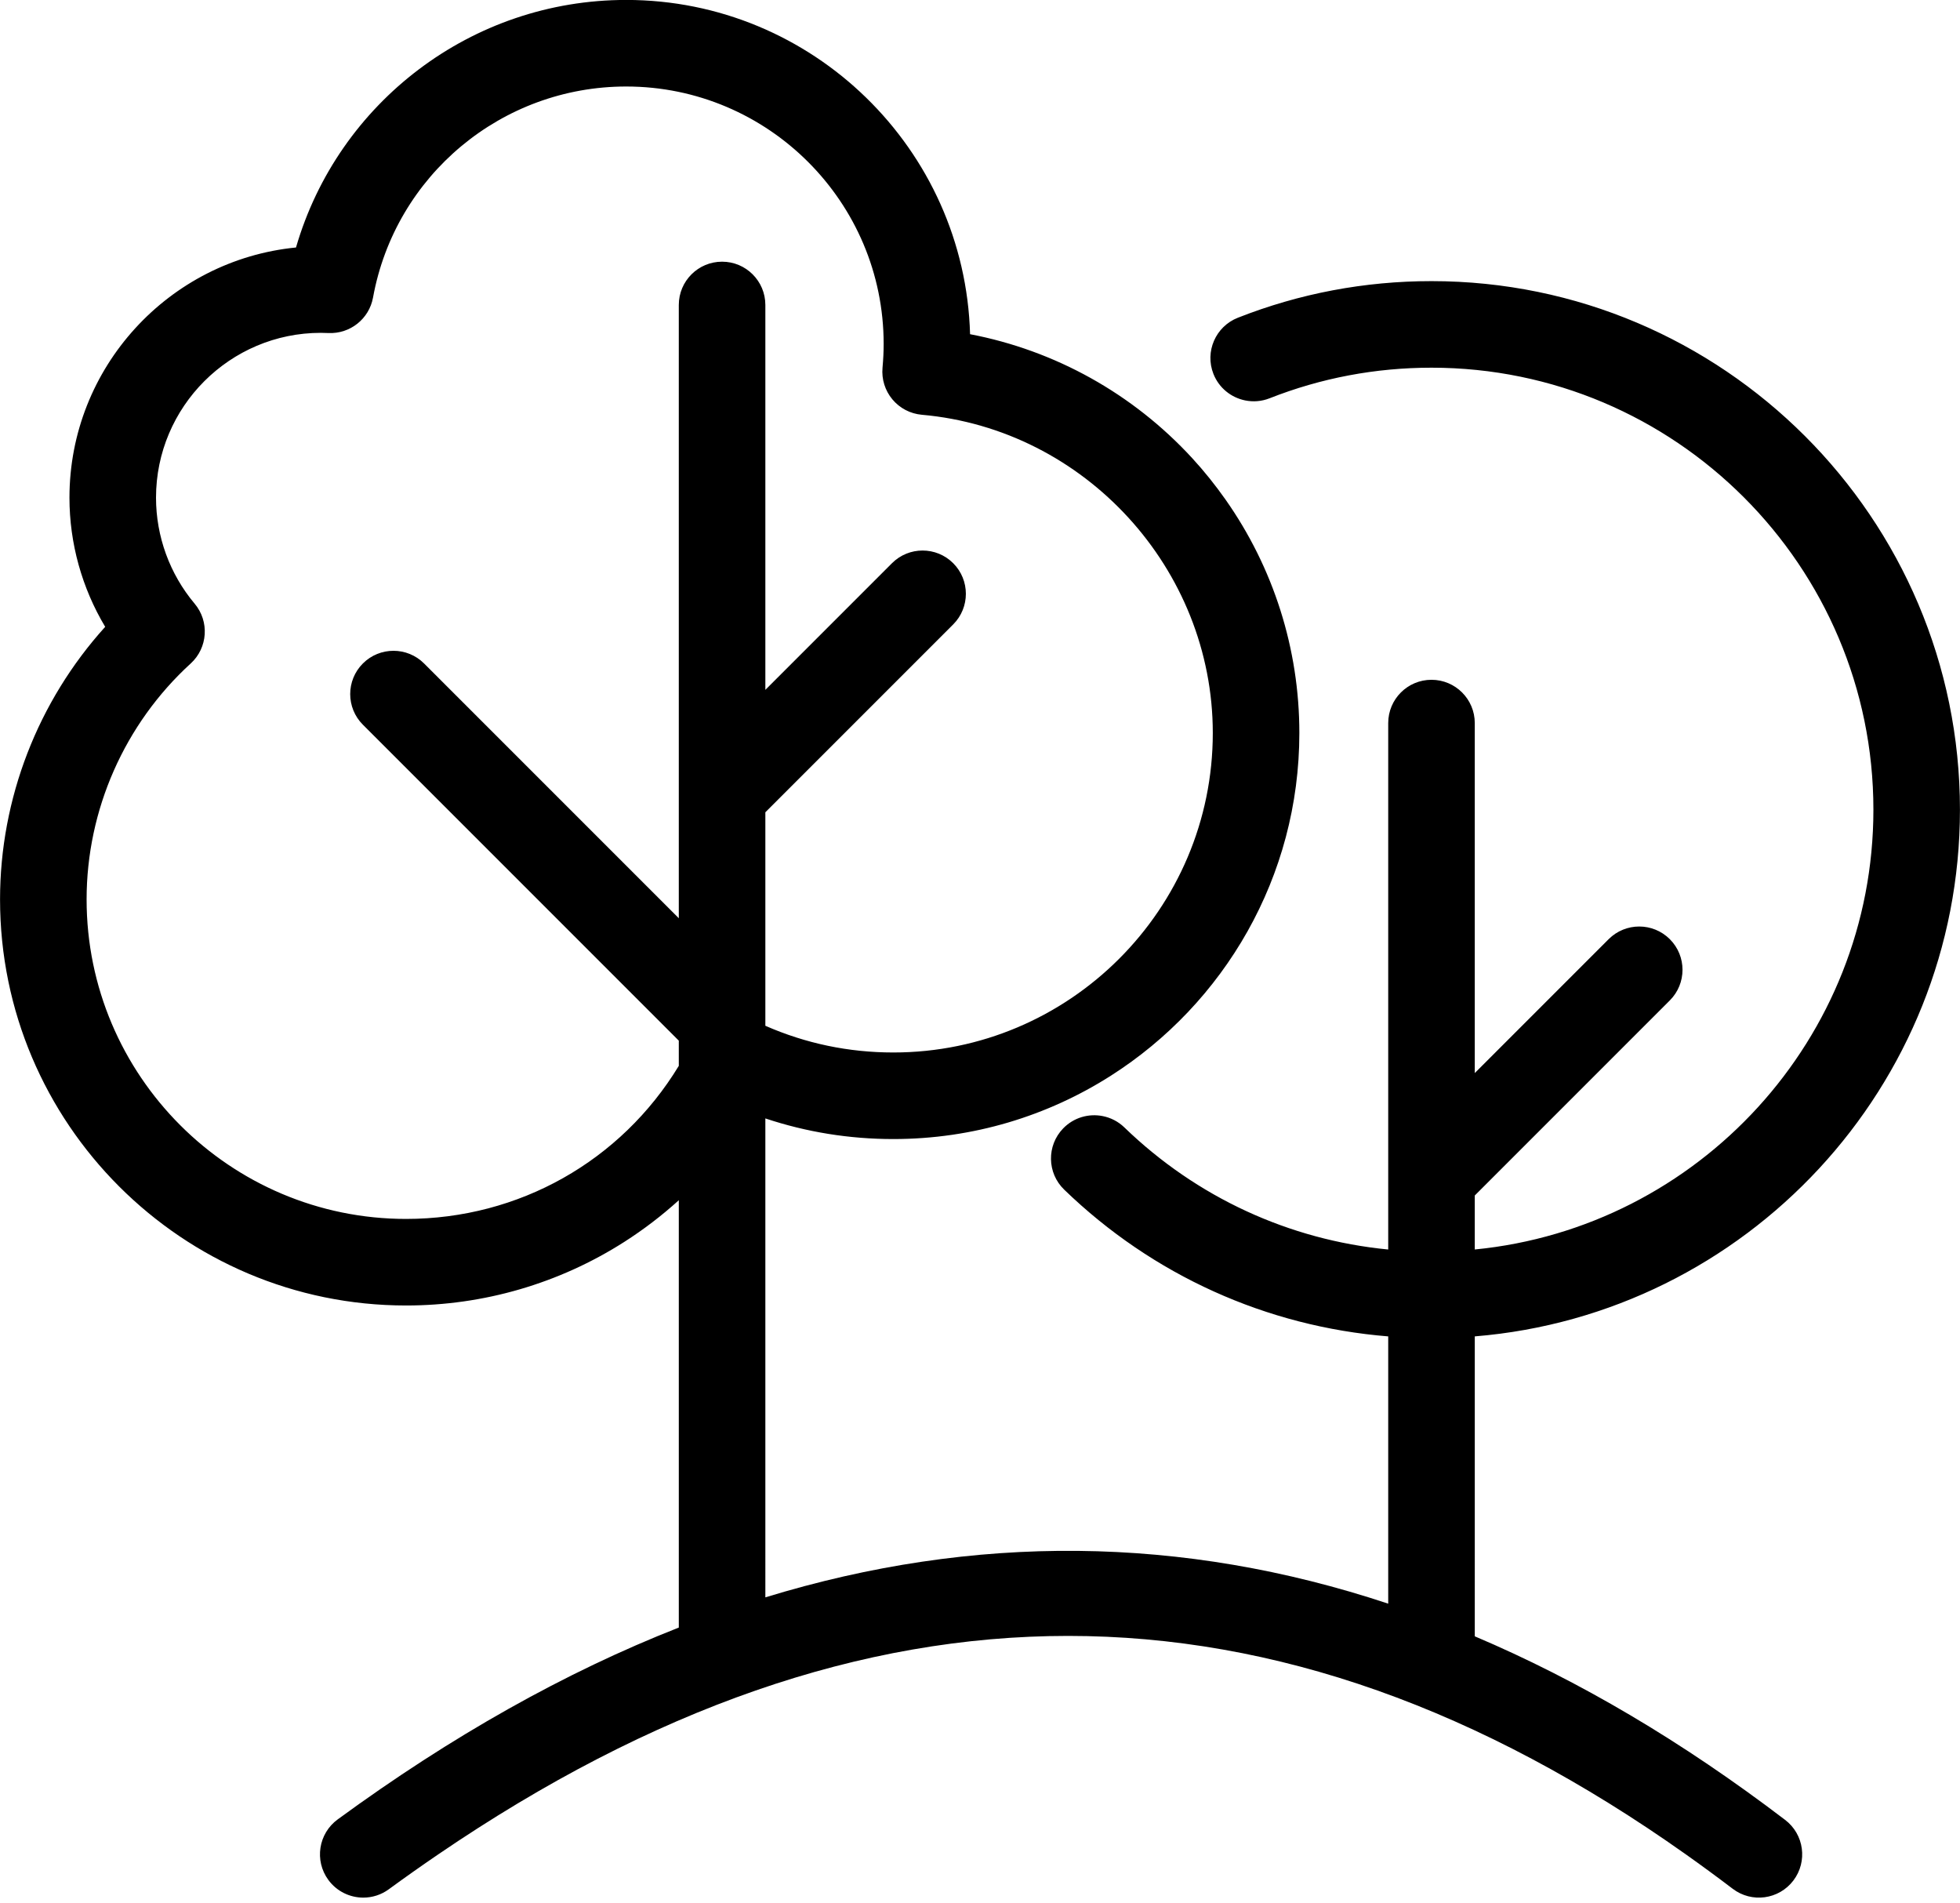 <?xml version="1.0" encoding="UTF-8"?><svg xmlns="http://www.w3.org/2000/svg" xmlns:xlink="http://www.w3.org/1999/xlink" height="479.8" preserveAspectRatio="xMidYMid meet" version="1.0" viewBox="8.9 16.8 494.2 479.8" width="494.2" zoomAndPan="magnify"><g id="change1_1"><path d="M503.088,220.922c0-73.473-59.774-133.248-133.248-133.248c-16.853,0-33.281,3.107-48.831,9.235 c-5.607,2.21-8.361,8.546-6.152,14.153c1.412,3.582,4.509,5.99,8.022,6.694c1.987,0.398,4.105,0.256,6.131-0.542 c12.991-5.12,26.729-7.715,40.83-7.715c61.438,0,111.424,49.984,111.424,111.423c0,57.758-44.175,105.386-100.511,110.889v-13.612 l49.183-49.185c4.262-4.261,4.262-11.17,0-15.433c-4.263-4.262-11.17-4.262-15.433,0l-33.75,33.751v-88.235 c0-6.027-4.887-10.913-10.913-10.913s-10.912,4.886-10.912,10.913v114.574c0,0.005,0,0.008,0,0.011v18.136 c-24.98-2.423-48.285-13.142-66.534-30.788c-1.564-1.515-3.468-2.456-5.455-2.851c-3.515-0.697-7.299,0.342-9.975,3.109 c-4.189,4.332-4.074,11.241,0.259,15.43c22.343,21.607,51.025,34.521,81.705,37.003v67.38c-51.86-17.213-104.299-17.74-157.049-1.59 V298.769c10.342,3.446,21.144,5.2,32.269,5.2c20.149,0,38.956-5.854,54.813-15.948c28.568-18.182,47.561-50.127,47.561-86.426 c0-21.245-6.548-41.705-18.62-58.852c-2.563-3.64-5.359-7.139-8.413-10.456c-14.968-16.26-34.563-27.129-55.992-31.23 c-1.313-46.69-39.702-84.271-86.704-84.271c-38.911,0-72.613,25.763-83.259,62.41c-32.02,3.157-57.121,30.241-57.121,63.077 c0,11.512,3.153,22.776,9.011,32.561c-16.951,18.735-26.512,43.285-26.512,68.724c0,56.45,45.924,102.374,102.374,102.374 c19.56,0,38.578-5.538,54.998-16.016c4.9-3.128,9.503-6.648,13.771-10.519v107.732c-28.604,11.233-57.288,27.352-86.008,48.365 c-4.865,3.559-5.922,10.387-2.364,15.25c2.138,2.921,5.454,4.47,8.816,4.47c2.236,0,4.492-0.686,6.435-2.106 c4.167-3.048,8.326-5.976,12.479-8.807c107.728-73.422,210.883-73.422,314.546,0c3.94,2.792,7.882,5.678,11.825,8.681 c4.794,3.653,11.642,2.726,15.293-2.067c3.652-4.795,2.727-11.642-2.068-15.293c-25.901-19.733-51.998-35.158-78.254-46.283V353.72 C449.14,348.15,503.088,290.721,503.088,220.922z M30.737,243.556c0-22.567,9.566-44.248,26.248-59.483 c4.321-3.947,4.759-10.601,0.992-15.081c-6.281-7.469-9.739-16.958-9.739-26.72c0-22.916,18.643-41.559,41.559-41.559 c0.645,0,1.285,0.021,1.923,0.05c5.464,0.243,10.257-3.572,11.235-8.947c5.613-30.83,32.461-53.206,63.838-53.206 c35.793,0,64.914,29.12,64.914,64.914c0,1.908-0.094,3.865-0.287,5.984c-0.263,2.887,0.634,5.761,2.493,7.986 c1.859,2.226,4.528,3.62,7.416,3.874c41.141,3.629,73.368,38.869,73.368,80.227c0,44.416-36.134,80.549-80.549,80.549 c-11.261,0-22.095-2.269-32.269-6.734v-53.823l47.363-47.363c4.26-4.262,4.26-11.171,0-15.433c-4.262-4.261-11.171-4.261-15.433,0 l-31.93,31.93V93.686c0-6.027-4.885-10.912-10.913-10.912c-6.026,0-10.912,4.885-10.912,10.912v154.61l-64.224-64.225 c-4.262-4.262-11.171-4.262-15.433,0c-4.261,4.262-4.261,11.171,0,15.433l79.657,79.658v6.354 c-14.574,23.979-40.277,38.59-68.768,38.59C66.871,324.106,30.737,287.971,30.737,243.556z" fill="inherit"/></g></svg>